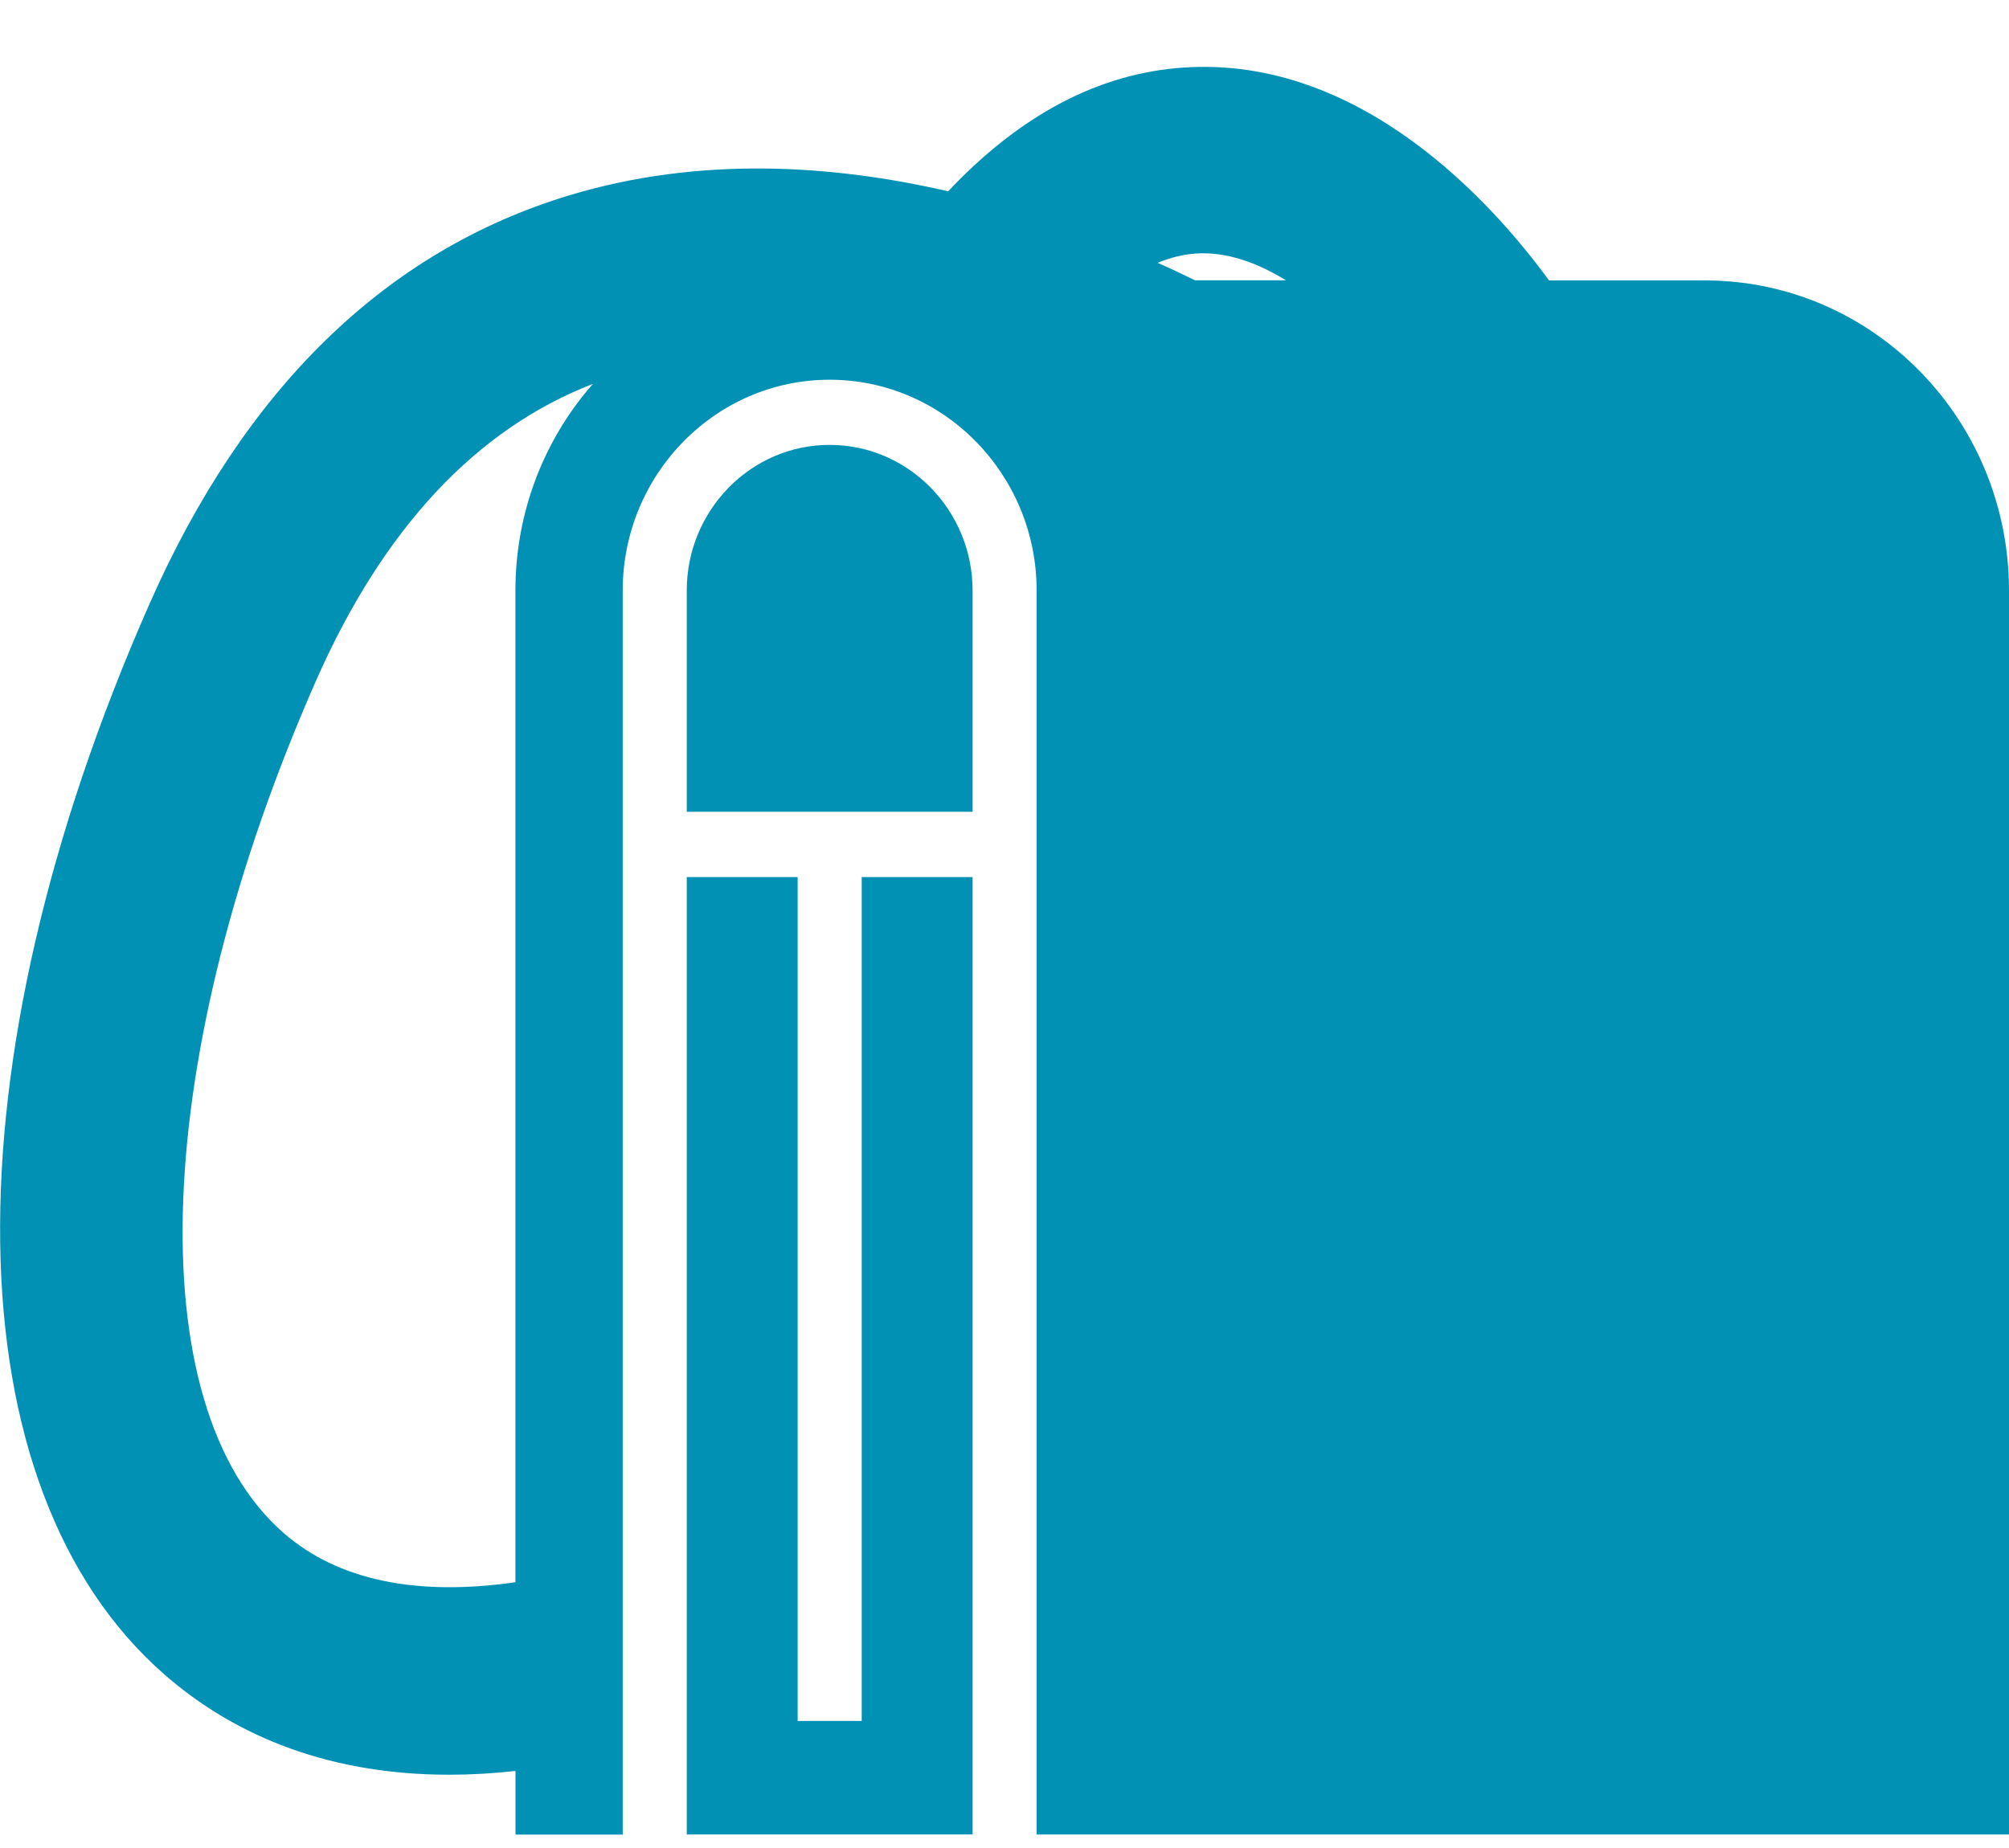 <svg width="25" height="23" viewBox="0 0 25 23" fill="none" xmlns="http://www.w3.org/2000/svg">
<g clip-path="url(#clip0_237_100640)">
<path d="M21.244 3.49H19.276C18.582 2.539 16.934 0.689 14.725 0.841C13.675 0.913 12.697 1.428 11.799 2.381C10.36 2.049 8.706 1.94 7.081 2.432C4.8 3.123 3.042 4.835 1.859 7.519C-0.685 13.29 -0.611 18.52 2.049 20.843C2.834 21.528 3.972 22.088 5.59 22.088C5.852 22.088 6.127 22.073 6.415 22.041V22.833H7.749V7.351C7.749 5.904 8.904 4.726 10.324 4.726C11.744 4.726 12.9 5.904 12.9 7.351V22.832H25V7.351C25 5.229 23.321 3.507 21.244 3.49ZM6.414 7.351V19.692C5.19 19.869 4.206 19.671 3.529 19.079C1.713 17.493 1.88 13.131 3.934 8.469C4.768 6.579 5.925 5.34 7.378 4.778C6.779 5.46 6.414 6.362 6.414 7.35V7.351ZM14.871 3.489C14.727 3.418 14.573 3.345 14.406 3.271C14.563 3.206 14.72 3.167 14.873 3.156C15.256 3.128 15.642 3.267 16.003 3.489H14.871Z" fill="#0191B4"/>
<path d="M10.324 5.537C9.344 5.537 8.546 6.351 8.546 7.35V10.103H12.103V7.35C12.103 6.351 11.305 5.537 10.324 5.537Z" fill="#0191B4"/>
<path d="M12.103 10.916H10.723V21.419H9.926V10.916H8.546V22.831H12.103V10.916Z" fill="#0191B4"/>
</g>
<defs>
<clipPath id="clip0_237_100640">
<rect width="25" height="22" fill="white" transform="translate(0 0.832)"/>
</clipPath>
</defs>
</svg>
